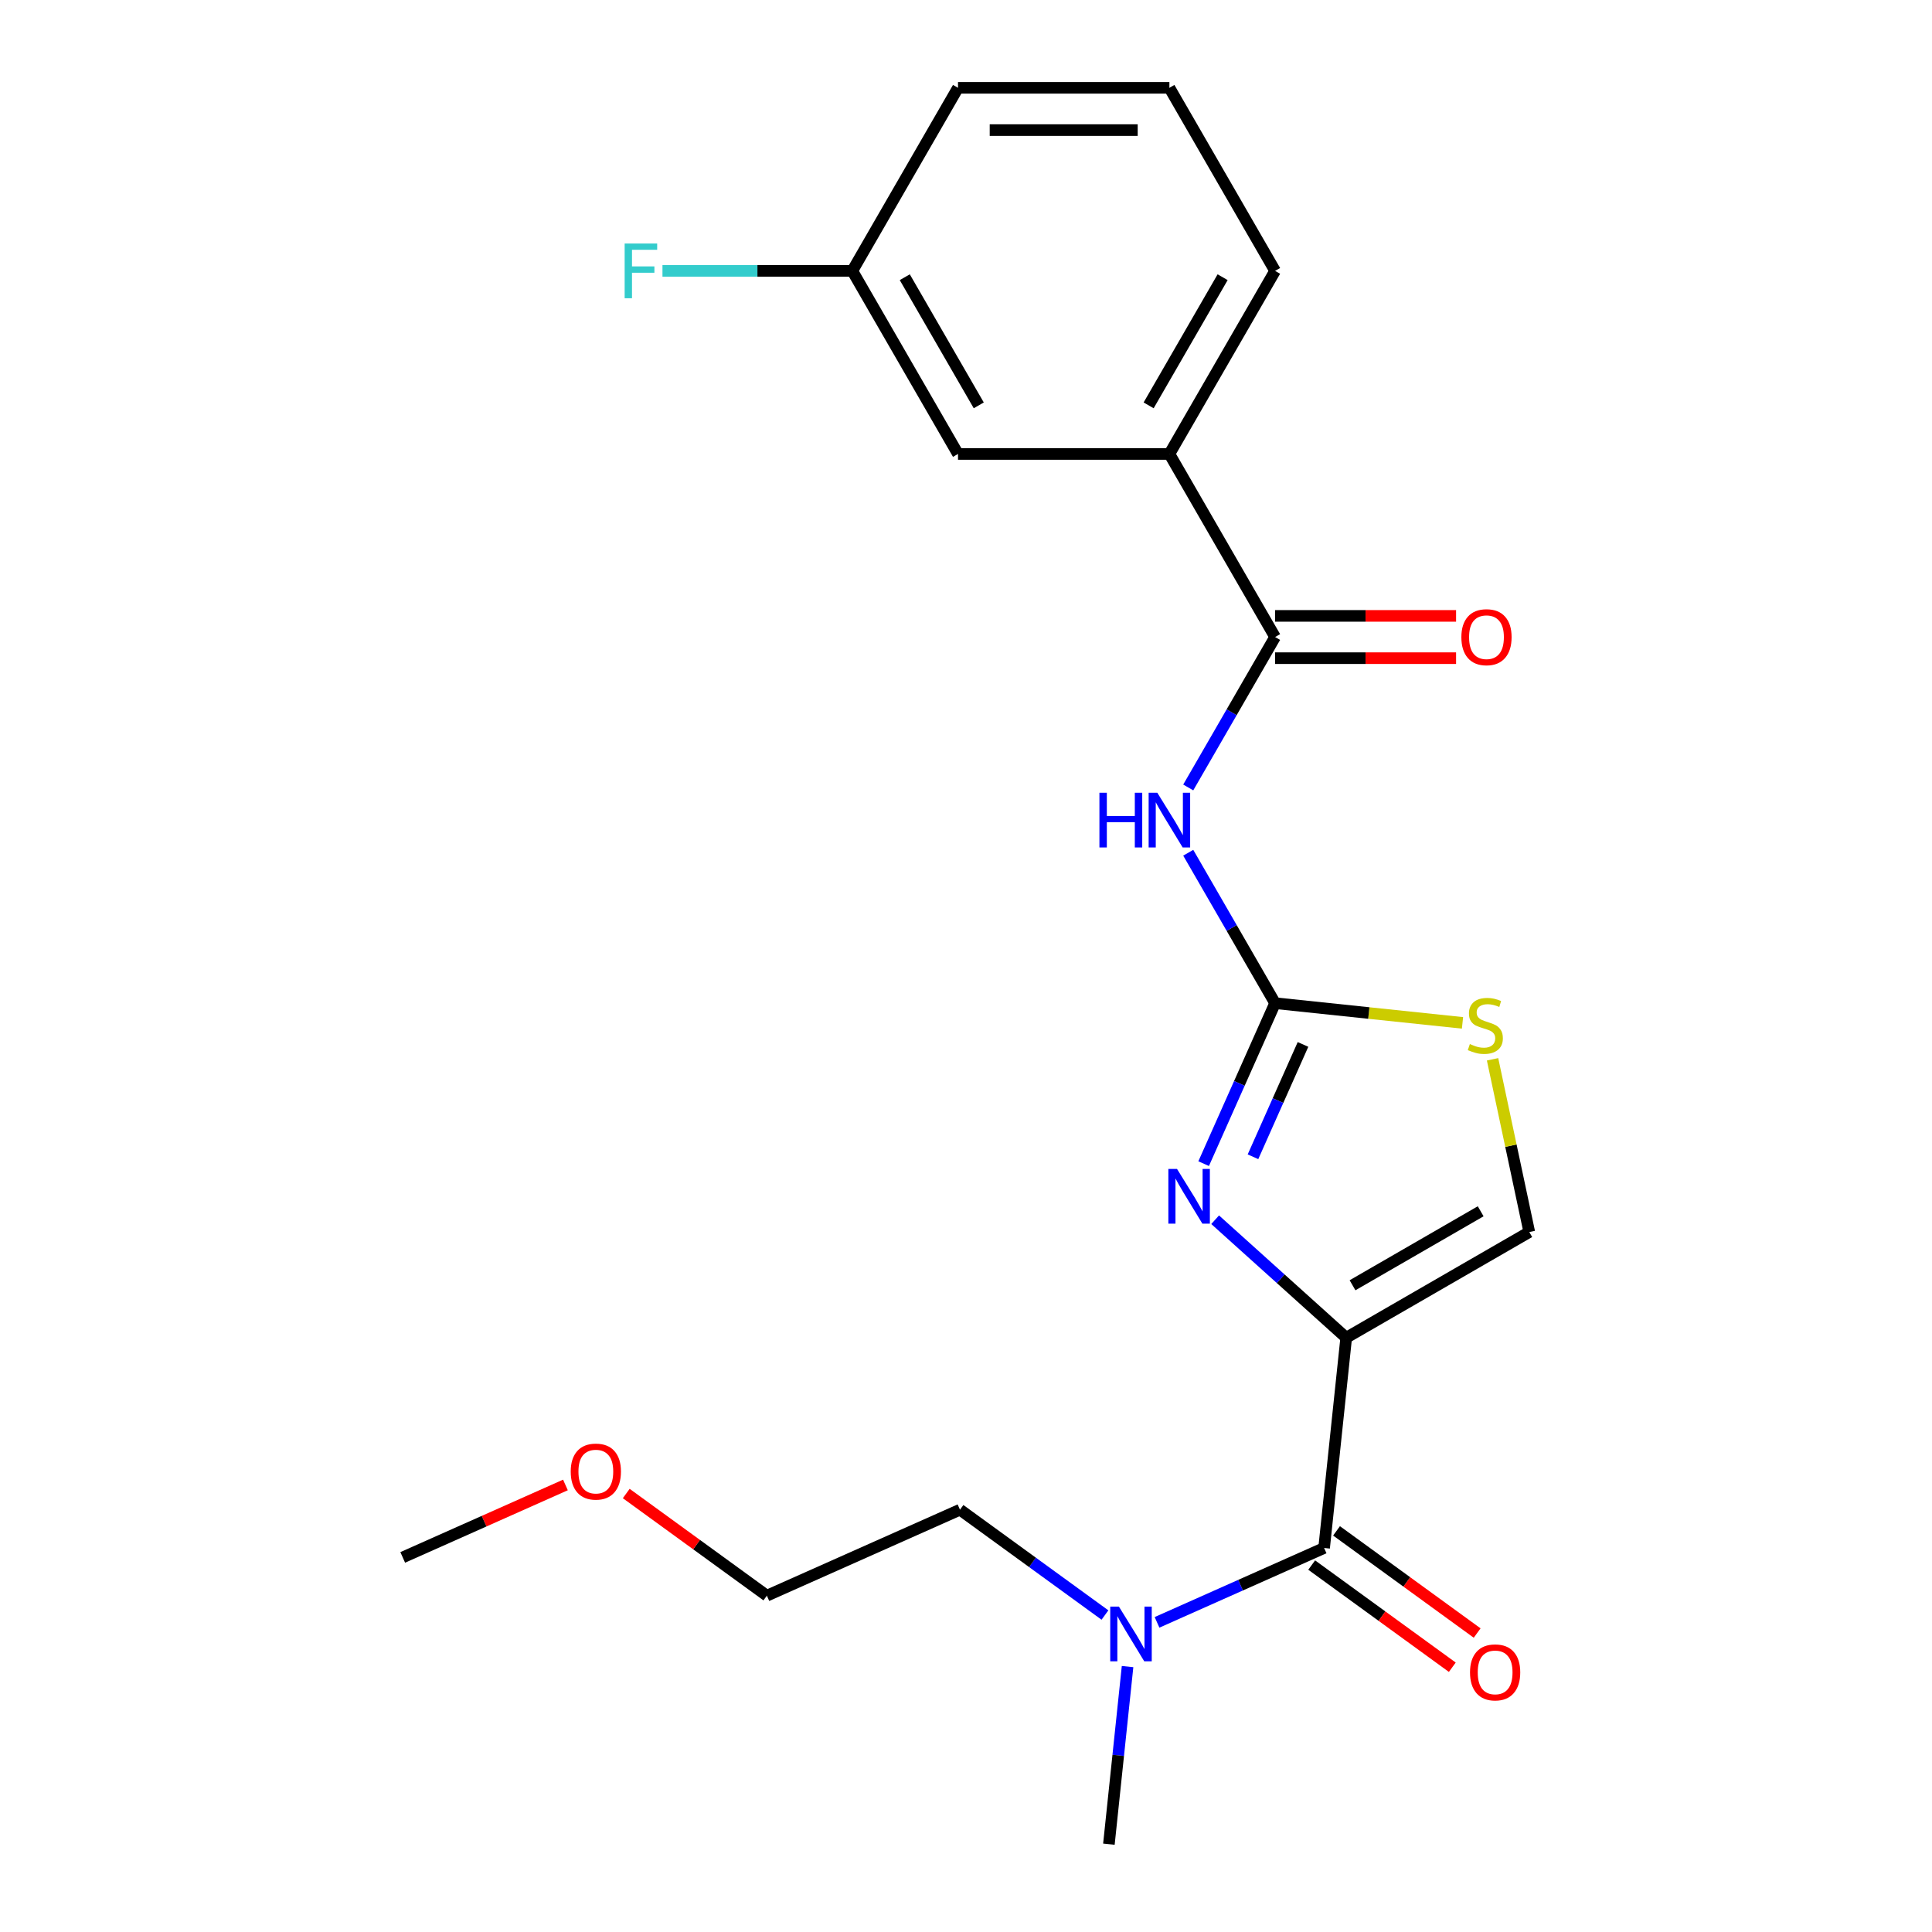 <?xml version='1.0' encoding='iso-8859-1'?>
<svg version='1.1' baseProfile='full'
              xmlns='http://www.w3.org/2000/svg'
                      xmlns:rdkit='http://www.rdkit.org/xml'
                      xmlns:xlink='http://www.w3.org/1999/xlink'
                  xml:space='preserve'
width='1000px' height='1000px' viewBox='0 0 1000 1000'>
<!-- END OF HEADER -->
<rect style='opacity:1.0;fill:#FFFFFF;stroke:none' width='1000' height='1000' x='0' y='0'> </rect>
<path class='bond-0' d='M 571.925,835.939 L 534.403,808.677' style='fill:none;fill-rule:evenodd;stroke:#0000FF;stroke-width:6px;stroke-linecap:butt;stroke-linejoin:miter;stroke-opacity:1' />
<path class='bond-0' d='M 534.403,808.677 L 496.881,781.416' style='fill:none;fill-rule:evenodd;stroke:#000000;stroke-width:6px;stroke-linecap:butt;stroke-linejoin:miter;stroke-opacity:1' />
<path class='bond-1' d='M 598.876,839.729 L 642.116,820.477' style='fill:none;fill-rule:evenodd;stroke:#0000FF;stroke-width:6px;stroke-linecap:butt;stroke-linejoin:miter;stroke-opacity:1' />
<path class='bond-1' d='M 642.116,820.477 L 685.357,801.226' style='fill:none;fill-rule:evenodd;stroke:#000000;stroke-width:6px;stroke-linecap:butt;stroke-linejoin:miter;stroke-opacity:1' />
<path class='bond-2' d='M 583.625,862.624 L 578.794,908.585' style='fill:none;fill-rule:evenodd;stroke:#0000FF;stroke-width:6px;stroke-linecap:butt;stroke-linejoin:miter;stroke-opacity:1' />
<path class='bond-2' d='M 578.794,908.585 L 573.963,954.545' style='fill:none;fill-rule:evenodd;stroke:#000000;stroke-width:6px;stroke-linecap:butt;stroke-linejoin:miter;stroke-opacity:1' />
<path class='bond-3' d='M 678.926,810.077 L 715.318,836.518' style='fill:none;fill-rule:evenodd;stroke:#000000;stroke-width:6px;stroke-linecap:butt;stroke-linejoin:miter;stroke-opacity:1' />
<path class='bond-3' d='M 715.318,836.518 L 751.709,862.958' style='fill:none;fill-rule:evenodd;stroke:#FF0000;stroke-width:6px;stroke-linecap:butt;stroke-linejoin:miter;stroke-opacity:1' />
<path class='bond-3' d='M 691.788,792.374 L 728.18,818.814' style='fill:none;fill-rule:evenodd;stroke:#000000;stroke-width:6px;stroke-linecap:butt;stroke-linejoin:miter;stroke-opacity:1' />
<path class='bond-3' d='M 728.18,818.814 L 764.572,845.254' style='fill:none;fill-rule:evenodd;stroke:#FF0000;stroke-width:6px;stroke-linecap:butt;stroke-linejoin:miter;stroke-opacity:1' />
<path class='bond-4' d='M 685.357,801.226 L 696.794,692.409' style='fill:none;fill-rule:evenodd;stroke:#000000;stroke-width:6px;stroke-linecap:butt;stroke-linejoin:miter;stroke-opacity:1' />
<path class='bond-5' d='M 496.881,781.416 L 396.925,825.919' style='fill:none;fill-rule:evenodd;stroke:#000000;stroke-width:6px;stroke-linecap:butt;stroke-linejoin:miter;stroke-opacity:1' />
<path class='bond-6' d='M 696.794,692.409 L 791.551,637.701' style='fill:none;fill-rule:evenodd;stroke:#000000;stroke-width:6px;stroke-linecap:butt;stroke-linejoin:miter;stroke-opacity:1' />
<path class='bond-6' d='M 700.066,665.251 L 766.396,626.956' style='fill:none;fill-rule:evenodd;stroke:#000000;stroke-width:6px;stroke-linecap:butt;stroke-linejoin:miter;stroke-opacity:1' />
<path class='bond-7' d='M 696.794,692.409 L 662.876,661.869' style='fill:none;fill-rule:evenodd;stroke:#000000;stroke-width:6px;stroke-linecap:butt;stroke-linejoin:miter;stroke-opacity:1' />
<path class='bond-7' d='M 662.876,661.869 L 628.957,631.329' style='fill:none;fill-rule:evenodd;stroke:#0000FF;stroke-width:6px;stroke-linecap:butt;stroke-linejoin:miter;stroke-opacity:1' />
<path class='bond-8' d='M 791.551,637.701 L 782.049,592.996' style='fill:none;fill-rule:evenodd;stroke:#000000;stroke-width:6px;stroke-linecap:butt;stroke-linejoin:miter;stroke-opacity:1' />
<path class='bond-8' d='M 782.049,592.996 L 772.546,548.292' style='fill:none;fill-rule:evenodd;stroke:#CCCC00;stroke-width:6px;stroke-linecap:butt;stroke-linejoin:miter;stroke-opacity:1' />
<path class='bond-9' d='M 756.987,529.434 L 708.486,524.337' style='fill:none;fill-rule:evenodd;stroke:#CCCC00;stroke-width:6px;stroke-linecap:butt;stroke-linejoin:miter;stroke-opacity:1' />
<path class='bond-9' d='M 708.486,524.337 L 659.986,519.239' style='fill:none;fill-rule:evenodd;stroke:#000000;stroke-width:6px;stroke-linecap:butt;stroke-linejoin:miter;stroke-opacity:1' />
<path class='bond-10' d='M 659.986,519.239 L 641.495,560.77' style='fill:none;fill-rule:evenodd;stroke:#000000;stroke-width:6px;stroke-linecap:butt;stroke-linejoin:miter;stroke-opacity:1' />
<path class='bond-10' d='M 641.495,560.77 L 623.004,602.3' style='fill:none;fill-rule:evenodd;stroke:#0000FF;stroke-width:6px;stroke-linecap:butt;stroke-linejoin:miter;stroke-opacity:1' />
<path class='bond-10' d='M 674.43,540.599 L 661.486,569.67' style='fill:none;fill-rule:evenodd;stroke:#000000;stroke-width:6px;stroke-linecap:butt;stroke-linejoin:miter;stroke-opacity:1' />
<path class='bond-10' d='M 661.486,569.67 L 648.543,598.742' style='fill:none;fill-rule:evenodd;stroke:#0000FF;stroke-width:6px;stroke-linecap:butt;stroke-linejoin:miter;stroke-opacity:1' />
<path class='bond-11' d='M 659.986,519.239 L 637.509,480.308' style='fill:none;fill-rule:evenodd;stroke:#000000;stroke-width:6px;stroke-linecap:butt;stroke-linejoin:miter;stroke-opacity:1' />
<path class='bond-11' d='M 637.509,480.308 L 615.032,441.378' style='fill:none;fill-rule:evenodd;stroke:#0000FF;stroke-width:6px;stroke-linecap:butt;stroke-linejoin:miter;stroke-opacity:1' />
<path class='bond-12' d='M 615.032,407.587 L 637.509,368.656' style='fill:none;fill-rule:evenodd;stroke:#0000FF;stroke-width:6px;stroke-linecap:butt;stroke-linejoin:miter;stroke-opacity:1' />
<path class='bond-12' d='M 637.509,368.656 L 659.986,329.725' style='fill:none;fill-rule:evenodd;stroke:#000000;stroke-width:6px;stroke-linecap:butt;stroke-linejoin:miter;stroke-opacity:1' />
<path class='bond-13' d='M 659.986,329.725 L 605.278,234.968' style='fill:none;fill-rule:evenodd;stroke:#000000;stroke-width:6px;stroke-linecap:butt;stroke-linejoin:miter;stroke-opacity:1' />
<path class='bond-14' d='M 659.986,340.667 L 706.826,340.667' style='fill:none;fill-rule:evenodd;stroke:#000000;stroke-width:6px;stroke-linecap:butt;stroke-linejoin:miter;stroke-opacity:1' />
<path class='bond-14' d='M 706.826,340.667 L 753.666,340.667' style='fill:none;fill-rule:evenodd;stroke:#FF0000;stroke-width:6px;stroke-linecap:butt;stroke-linejoin:miter;stroke-opacity:1' />
<path class='bond-14' d='M 659.986,318.784 L 706.826,318.784' style='fill:none;fill-rule:evenodd;stroke:#000000;stroke-width:6px;stroke-linecap:butt;stroke-linejoin:miter;stroke-opacity:1' />
<path class='bond-14' d='M 706.826,318.784 L 753.666,318.784' style='fill:none;fill-rule:evenodd;stroke:#FF0000;stroke-width:6px;stroke-linecap:butt;stroke-linejoin:miter;stroke-opacity:1' />
<path class='bond-15' d='M 605.278,234.968 L 659.986,140.211' style='fill:none;fill-rule:evenodd;stroke:#000000;stroke-width:6px;stroke-linecap:butt;stroke-linejoin:miter;stroke-opacity:1' />
<path class='bond-15' d='M 594.532,209.813 L 632.828,143.483' style='fill:none;fill-rule:evenodd;stroke:#000000;stroke-width:6px;stroke-linecap:butt;stroke-linejoin:miter;stroke-opacity:1' />
<path class='bond-16' d='M 605.278,234.968 L 495.862,234.968' style='fill:none;fill-rule:evenodd;stroke:#000000;stroke-width:6px;stroke-linecap:butt;stroke-linejoin:miter;stroke-opacity:1' />
<path class='bond-17' d='M 659.986,140.211 L 605.278,45.455' style='fill:none;fill-rule:evenodd;stroke:#000000;stroke-width:6px;stroke-linecap:butt;stroke-linejoin:miter;stroke-opacity:1' />
<path class='bond-18' d='M 605.278,45.455 L 495.862,45.455' style='fill:none;fill-rule:evenodd;stroke:#000000;stroke-width:6px;stroke-linecap:butt;stroke-linejoin:miter;stroke-opacity:1' />
<path class='bond-18' d='M 588.865,67.338 L 512.274,67.338' style='fill:none;fill-rule:evenodd;stroke:#000000;stroke-width:6px;stroke-linecap:butt;stroke-linejoin:miter;stroke-opacity:1' />
<path class='bond-19' d='M 495.862,45.455 L 441.154,140.211' style='fill:none;fill-rule:evenodd;stroke:#000000;stroke-width:6px;stroke-linecap:butt;stroke-linejoin:miter;stroke-opacity:1' />
<path class='bond-20' d='M 441.154,140.211 L 495.862,234.968' style='fill:none;fill-rule:evenodd;stroke:#000000;stroke-width:6px;stroke-linecap:butt;stroke-linejoin:miter;stroke-opacity:1' />
<path class='bond-20' d='M 468.311,143.483 L 506.607,209.813' style='fill:none;fill-rule:evenodd;stroke:#000000;stroke-width:6px;stroke-linecap:butt;stroke-linejoin:miter;stroke-opacity:1' />
<path class='bond-21' d='M 441.154,140.211 L 392.024,140.211' style='fill:none;fill-rule:evenodd;stroke:#000000;stroke-width:6px;stroke-linecap:butt;stroke-linejoin:miter;stroke-opacity:1' />
<path class='bond-21' d='M 392.024,140.211 L 342.893,140.211' style='fill:none;fill-rule:evenodd;stroke:#33CCCC;stroke-width:6px;stroke-linecap:butt;stroke-linejoin:miter;stroke-opacity:1' />
<path class='bond-22' d='M 396.925,825.919 L 360.533,799.479' style='fill:none;fill-rule:evenodd;stroke:#000000;stroke-width:6px;stroke-linecap:butt;stroke-linejoin:miter;stroke-opacity:1' />
<path class='bond-22' d='M 360.533,799.479 L 324.141,773.039' style='fill:none;fill-rule:evenodd;stroke:#FF0000;stroke-width:6px;stroke-linecap:butt;stroke-linejoin:miter;stroke-opacity:1' />
<path class='bond-23' d='M 292.67,768.612 L 250.56,787.361' style='fill:none;fill-rule:evenodd;stroke:#FF0000;stroke-width:6px;stroke-linecap:butt;stroke-linejoin:miter;stroke-opacity:1' />
<path class='bond-23' d='M 250.56,787.361 L 208.449,806.11' style='fill:none;fill-rule:evenodd;stroke:#000000;stroke-width:6px;stroke-linecap:butt;stroke-linejoin:miter;stroke-opacity:1' />
<path  class='atom-0' d='M 579.14 831.569
L 588.42 846.569
Q 589.34 848.049, 590.82 850.729
Q 592.3 853.409, 592.38 853.569
L 592.38 831.569
L 596.14 831.569
L 596.14 859.889
L 592.26 859.889
L 582.3 843.489
Q 581.14 841.569, 579.9 839.369
Q 578.7 837.169, 578.34 836.489
L 578.34 859.889
L 574.66 859.889
L 574.66 831.569
L 579.14 831.569
' fill='#0000FF'/>
<path  class='atom-3' d='M 760.876 865.619
Q 760.876 858.819, 764.236 855.019
Q 767.596 851.219, 773.876 851.219
Q 780.156 851.219, 783.516 855.019
Q 786.876 858.819, 786.876 865.619
Q 786.876 872.499, 783.476 876.419
Q 780.076 880.299, 773.876 880.299
Q 767.636 880.299, 764.236 876.419
Q 760.876 872.539, 760.876 865.619
M 773.876 877.099
Q 778.196 877.099, 780.516 874.219
Q 782.876 871.299, 782.876 865.619
Q 782.876 860.059, 780.516 857.259
Q 778.196 854.419, 773.876 854.419
Q 769.556 854.419, 767.196 857.219
Q 764.876 860.019, 764.876 865.619
Q 764.876 871.339, 767.196 874.219
Q 769.556 877.099, 773.876 877.099
' fill='#FF0000'/>
<path  class='atom-7' d='M 760.802 540.396
Q 761.122 540.516, 762.442 541.076
Q 763.762 541.636, 765.202 541.996
Q 766.682 542.316, 768.122 542.316
Q 770.802 542.316, 772.362 541.036
Q 773.922 539.716, 773.922 537.436
Q 773.922 535.876, 773.122 534.916
Q 772.362 533.956, 771.162 533.436
Q 769.962 532.916, 767.962 532.316
Q 765.442 531.556, 763.922 530.836
Q 762.442 530.116, 761.362 528.596
Q 760.322 527.076, 760.322 524.516
Q 760.322 520.956, 762.722 518.756
Q 765.162 516.556, 769.962 516.556
Q 773.242 516.556, 776.962 518.116
L 776.042 521.196
Q 772.642 519.796, 770.082 519.796
Q 767.322 519.796, 765.802 520.956
Q 764.282 522.076, 764.322 524.036
Q 764.322 525.556, 765.082 526.476
Q 765.882 527.396, 767.002 527.916
Q 768.162 528.436, 770.082 529.036
Q 772.642 529.836, 774.162 530.636
Q 775.682 531.436, 776.762 533.076
Q 777.882 534.676, 777.882 537.436
Q 777.882 541.356, 775.242 543.476
Q 772.642 545.556, 768.282 545.556
Q 765.762 545.556, 763.842 544.996
Q 761.962 544.476, 759.722 543.556
L 760.802 540.396
' fill='#CCCC00'/>
<path  class='atom-9' d='M 609.222 605.036
L 618.502 620.036
Q 619.422 621.516, 620.902 624.196
Q 622.382 626.876, 622.462 627.036
L 622.462 605.036
L 626.222 605.036
L 626.222 633.356
L 622.342 633.356
L 612.382 616.956
Q 611.222 615.036, 609.982 612.836
Q 608.782 610.636, 608.422 609.956
L 608.422 633.356
L 604.742 633.356
L 604.742 605.036
L 609.222 605.036
' fill='#0000FF'/>
<path  class='atom-10' d='M 569.058 410.322
L 572.898 410.322
L 572.898 422.362
L 587.378 422.362
L 587.378 410.322
L 591.218 410.322
L 591.218 438.642
L 587.378 438.642
L 587.378 425.562
L 572.898 425.562
L 572.898 438.642
L 569.058 438.642
L 569.058 410.322
' fill='#0000FF'/>
<path  class='atom-10' d='M 599.018 410.322
L 608.298 425.322
Q 609.218 426.802, 610.698 429.482
Q 612.178 432.162, 612.258 432.322
L 612.258 410.322
L 616.018 410.322
L 616.018 438.642
L 612.138 438.642
L 602.178 422.242
Q 601.018 420.322, 599.778 418.122
Q 598.578 415.922, 598.218 415.242
L 598.218 438.642
L 594.538 438.642
L 594.538 410.322
L 599.018 410.322
' fill='#0000FF'/>
<path  class='atom-13' d='M 756.401 329.805
Q 756.401 323.005, 759.761 319.205
Q 763.121 315.405, 769.401 315.405
Q 775.681 315.405, 779.041 319.205
Q 782.401 323.005, 782.401 329.805
Q 782.401 336.685, 779.001 340.605
Q 775.601 344.485, 769.401 344.485
Q 763.161 344.485, 759.761 340.605
Q 756.401 336.725, 756.401 329.805
M 769.401 341.285
Q 773.721 341.285, 776.041 338.405
Q 778.401 335.485, 778.401 329.805
Q 778.401 324.245, 776.041 321.445
Q 773.721 318.605, 769.401 318.605
Q 765.081 318.605, 762.721 321.405
Q 760.401 324.205, 760.401 329.805
Q 760.401 335.525, 762.721 338.405
Q 765.081 341.285, 769.401 341.285
' fill='#FF0000'/>
<path  class='atom-19' d='M 323.318 126.051
L 340.158 126.051
L 340.158 129.291
L 327.118 129.291
L 327.118 137.891
L 338.718 137.891
L 338.718 141.171
L 327.118 141.171
L 327.118 154.371
L 323.318 154.371
L 323.318 126.051
' fill='#33CCCC'/>
<path  class='atom-21' d='M 295.406 761.686
Q 295.406 754.886, 298.766 751.086
Q 302.126 747.286, 308.406 747.286
Q 314.686 747.286, 318.046 751.086
Q 321.406 754.886, 321.406 761.686
Q 321.406 768.566, 318.006 772.486
Q 314.606 776.366, 308.406 776.366
Q 302.166 776.366, 298.766 772.486
Q 295.406 768.606, 295.406 761.686
M 308.406 773.166
Q 312.726 773.166, 315.046 770.286
Q 317.406 767.366, 317.406 761.686
Q 317.406 756.126, 315.046 753.326
Q 312.726 750.486, 308.406 750.486
Q 304.086 750.486, 301.726 753.286
Q 299.406 756.086, 299.406 761.686
Q 299.406 767.406, 301.726 770.286
Q 304.086 773.166, 308.406 773.166
' fill='#FF0000'/>
</svg>
